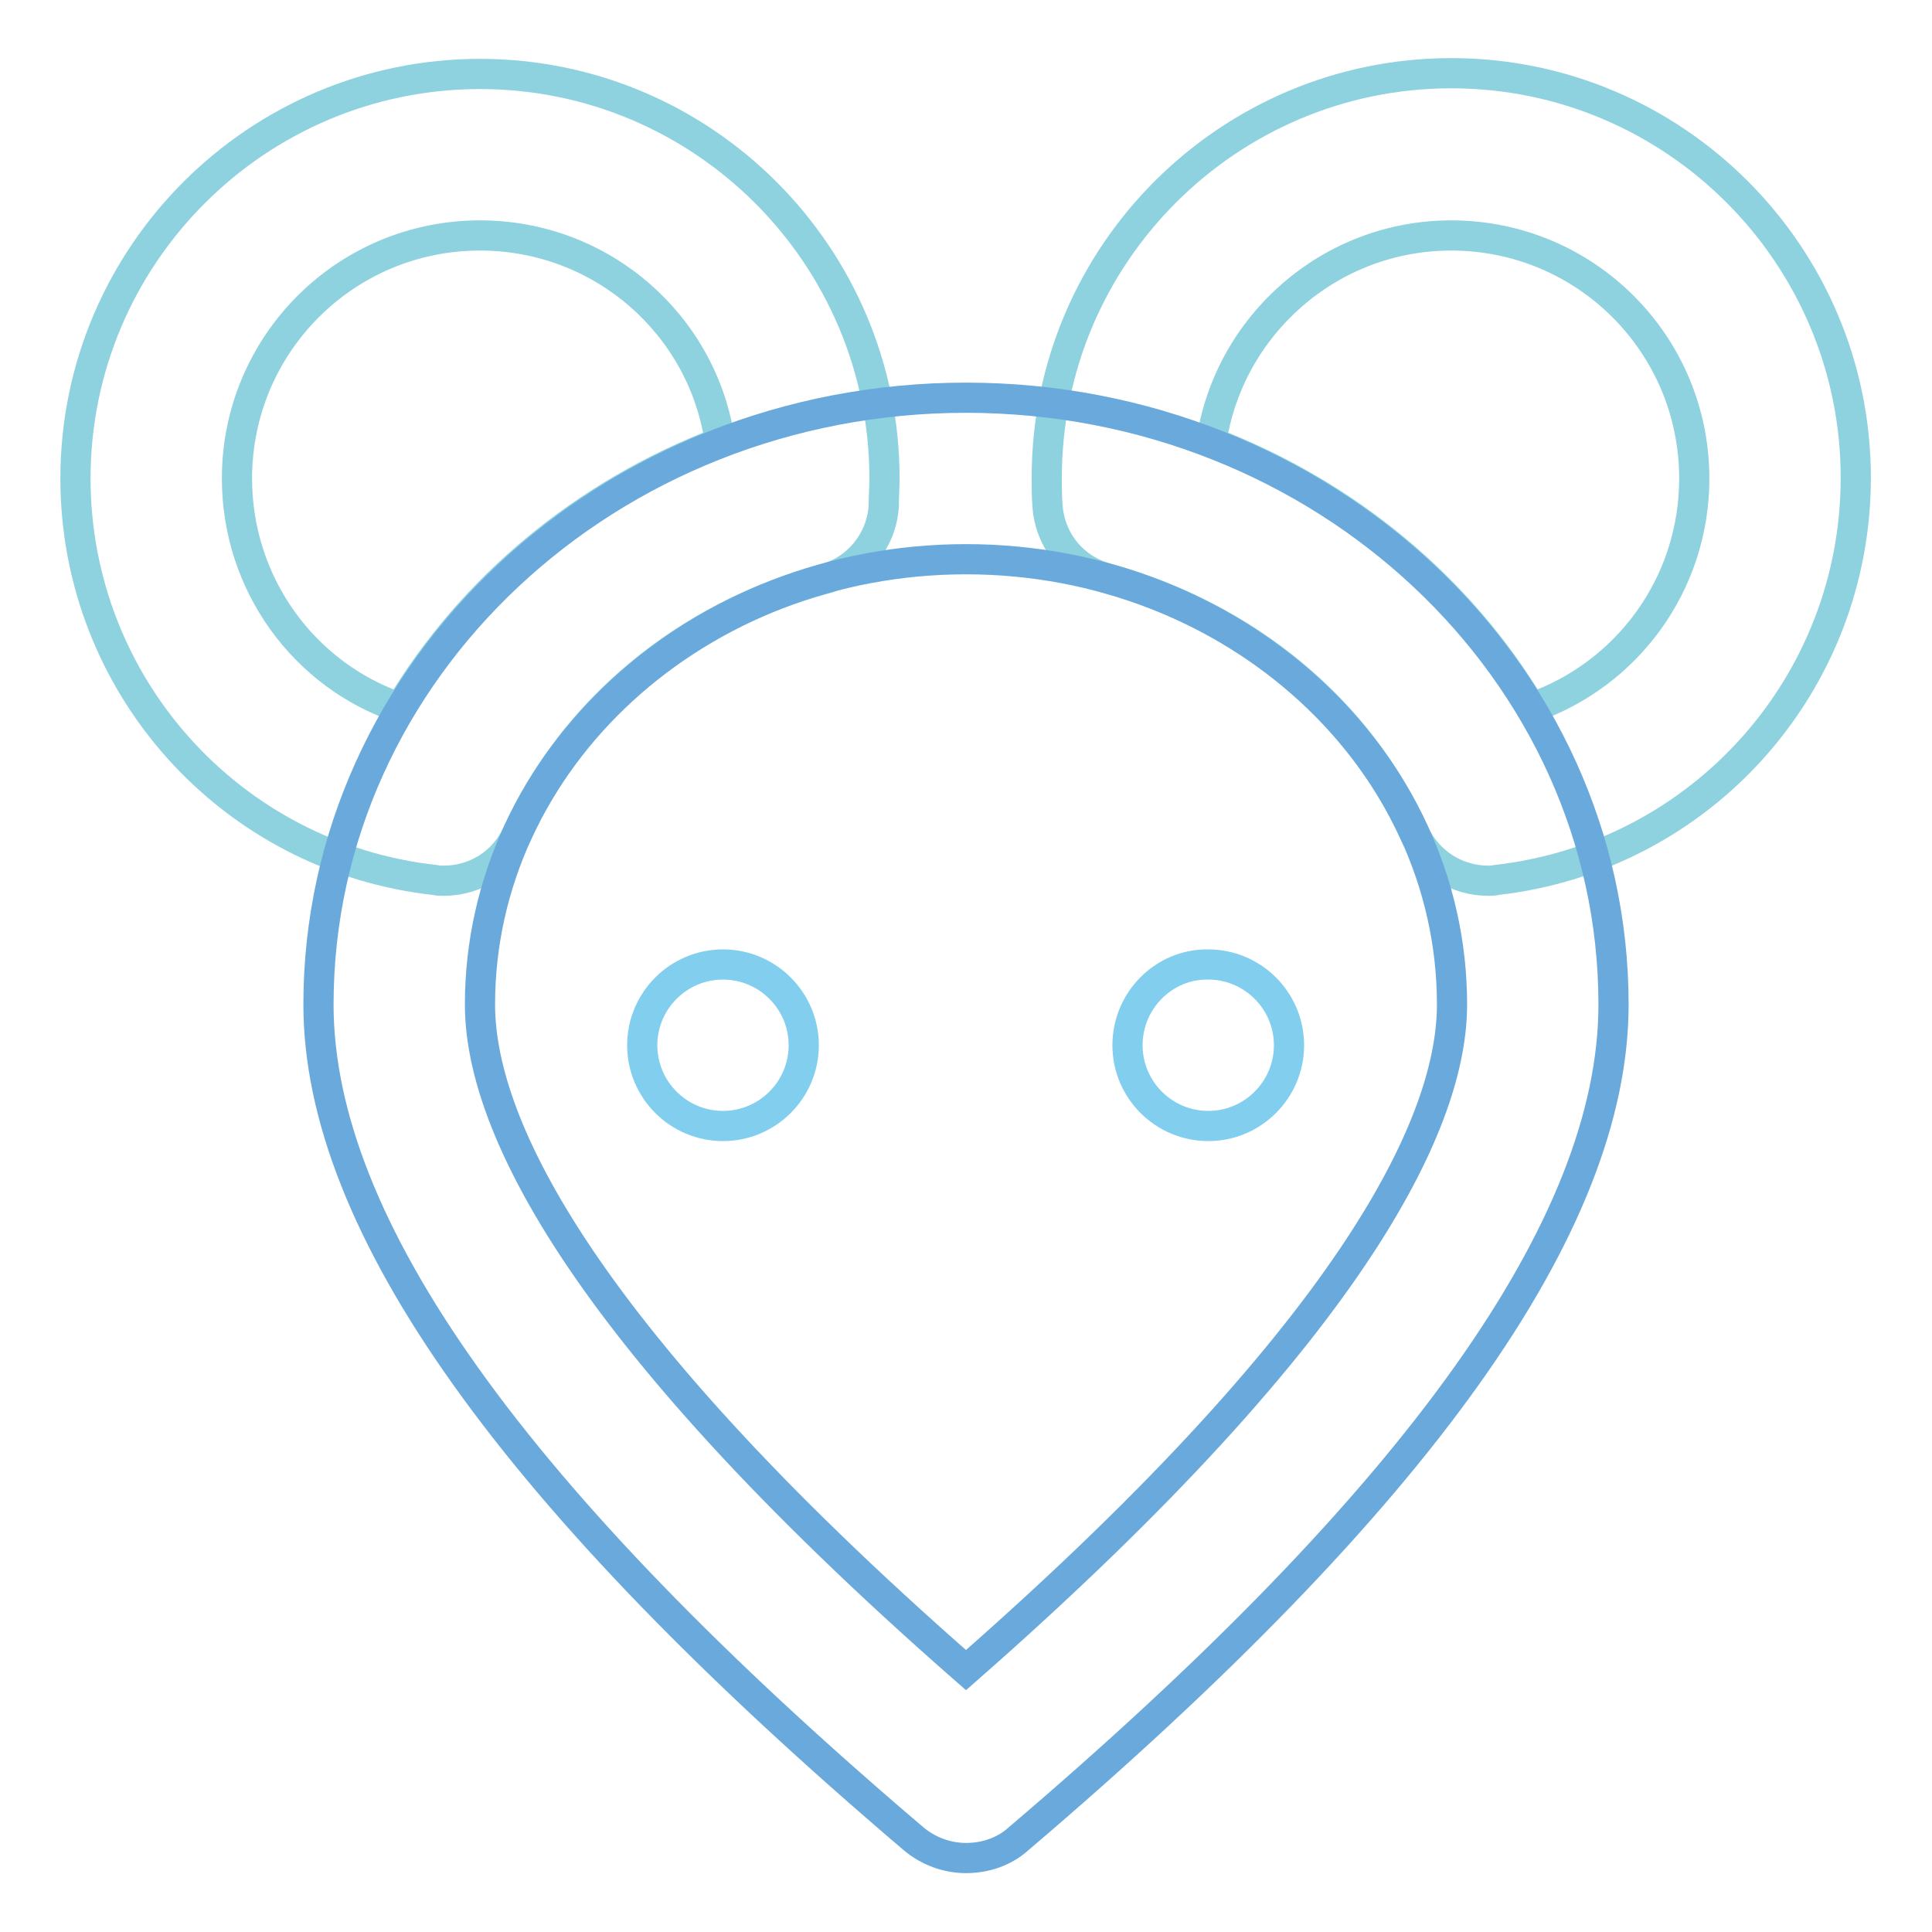 <?xml version="1.0" encoding="utf-8"?>
<!-- Svg Vector Icons : http://www.onlinewebfonts.com/icon -->
<!DOCTYPE svg PUBLIC "-//W3C//DTD SVG 1.1//EN" "http://www.w3.org/Graphics/SVG/1.1/DTD/svg11.dtd">
<svg version="1.1" xmlns="http://www.w3.org/2000/svg" xmlns:xlink="http://www.w3.org/1999/xlink" x="0px" y="0px" viewBox="0 0 256 256" enable-background="new 0 0 256 256" xml:space="preserve">
<g> <path stroke-width="4" fill-opacity="0" stroke="#8ed1df"  d="M197.2,116.7c-4.2,0-8-2.4-9.8-6.3c-7.4-16.4-22.3-28.7-40.8-33.8c-4.4-1.2-7.5-5-7.8-9.6 c-0.1-1.2-0.1-2.4-0.1-3.7c0-29.6,24.1-53.6,53.6-53.6c29.6,0,53.6,24.1,53.6,53.6c0,27.3-20.4,50.2-47.6,53.3 C198,116.7,197.6,116.7,197.2,116.7L197.2,116.7z M160.5,58.6c18,6.9,32.9,19.3,42.4,35.2c12.7-4.4,21.6-16.4,21.6-30.4 c0-17.8-14.4-32.2-32.2-32.2C176.2,31.2,162.8,43.1,160.5,58.6L160.5,58.6z"/> <path stroke-width="4" fill-opacity="0" stroke="#82ceee"  d="M85.1,138.5c0,5.9,4.8,10.7,10.7,10.7c5.9,0,10.7-4.8,10.7-10.7c0-5.9-4.8-10.7-10.7-10.7 C89.9,127.8,85.1,132.6,85.1,138.5z"/> <path stroke-width="4" fill-opacity="0" stroke="#82ceee"  d="M149.4,138.5c0,5.9,4.8,10.7,10.7,10.7c5.9,0,10.7-4.8,10.7-10.7c0,0,0,0,0,0c0-5.9-4.8-10.7-10.7-10.7 C154.3,127.7,149.4,132.5,149.4,138.5C149.4,138.5,149.4,138.5,149.4,138.5z"/> <path stroke-width="4" fill-opacity="0" stroke="#8ed1df"  d="M58.8,116.7c-0.4,0-0.8,0-1.2-0.1C30.5,113.6,10,90.7,10,63.4C10,33.8,34.1,9.8,63.6,9.8 c29.6,0,53.6,24.1,53.6,53.6c0,1.2-0.1,2.5-0.1,3.7c-0.3,4.5-3.4,8.4-7.8,9.6C90.8,81.7,76,94.1,68.5,110.5 C66.8,114.3,63,116.7,58.8,116.7z M63.6,31.2c-17.8,0-32.2,14.4-32.2,32.2c0,14,8.9,26.1,21.6,30.4c9.5-15.9,24.4-28.3,42.4-35.2 C93.2,43.1,79.8,31.2,63.6,31.2z"/> <path stroke-width="4" fill-opacity="0" stroke="#6aa9dc"  d="M128,246.2c-2.5,0-5-0.9-7-2.6C68,198.5,42.2,162.3,42.2,133.1c0-44.4,38.5-80.4,85.8-80.4 c47.3,0,85.8,36.1,85.8,80.4c0,29.2-25.8,65.4-78.9,110.6C133,245.4,130.5,246.2,128,246.2L128,246.2z M128,74.1 c-35.5,0-64.4,26.5-64.4,59c0,14.7,11.4,41.8,64.4,88.2c53-46.5,64.4-73.5,64.4-88.2C192.4,100.6,163.5,74.1,128,74.1L128,74.1z"/></g>
</svg>
